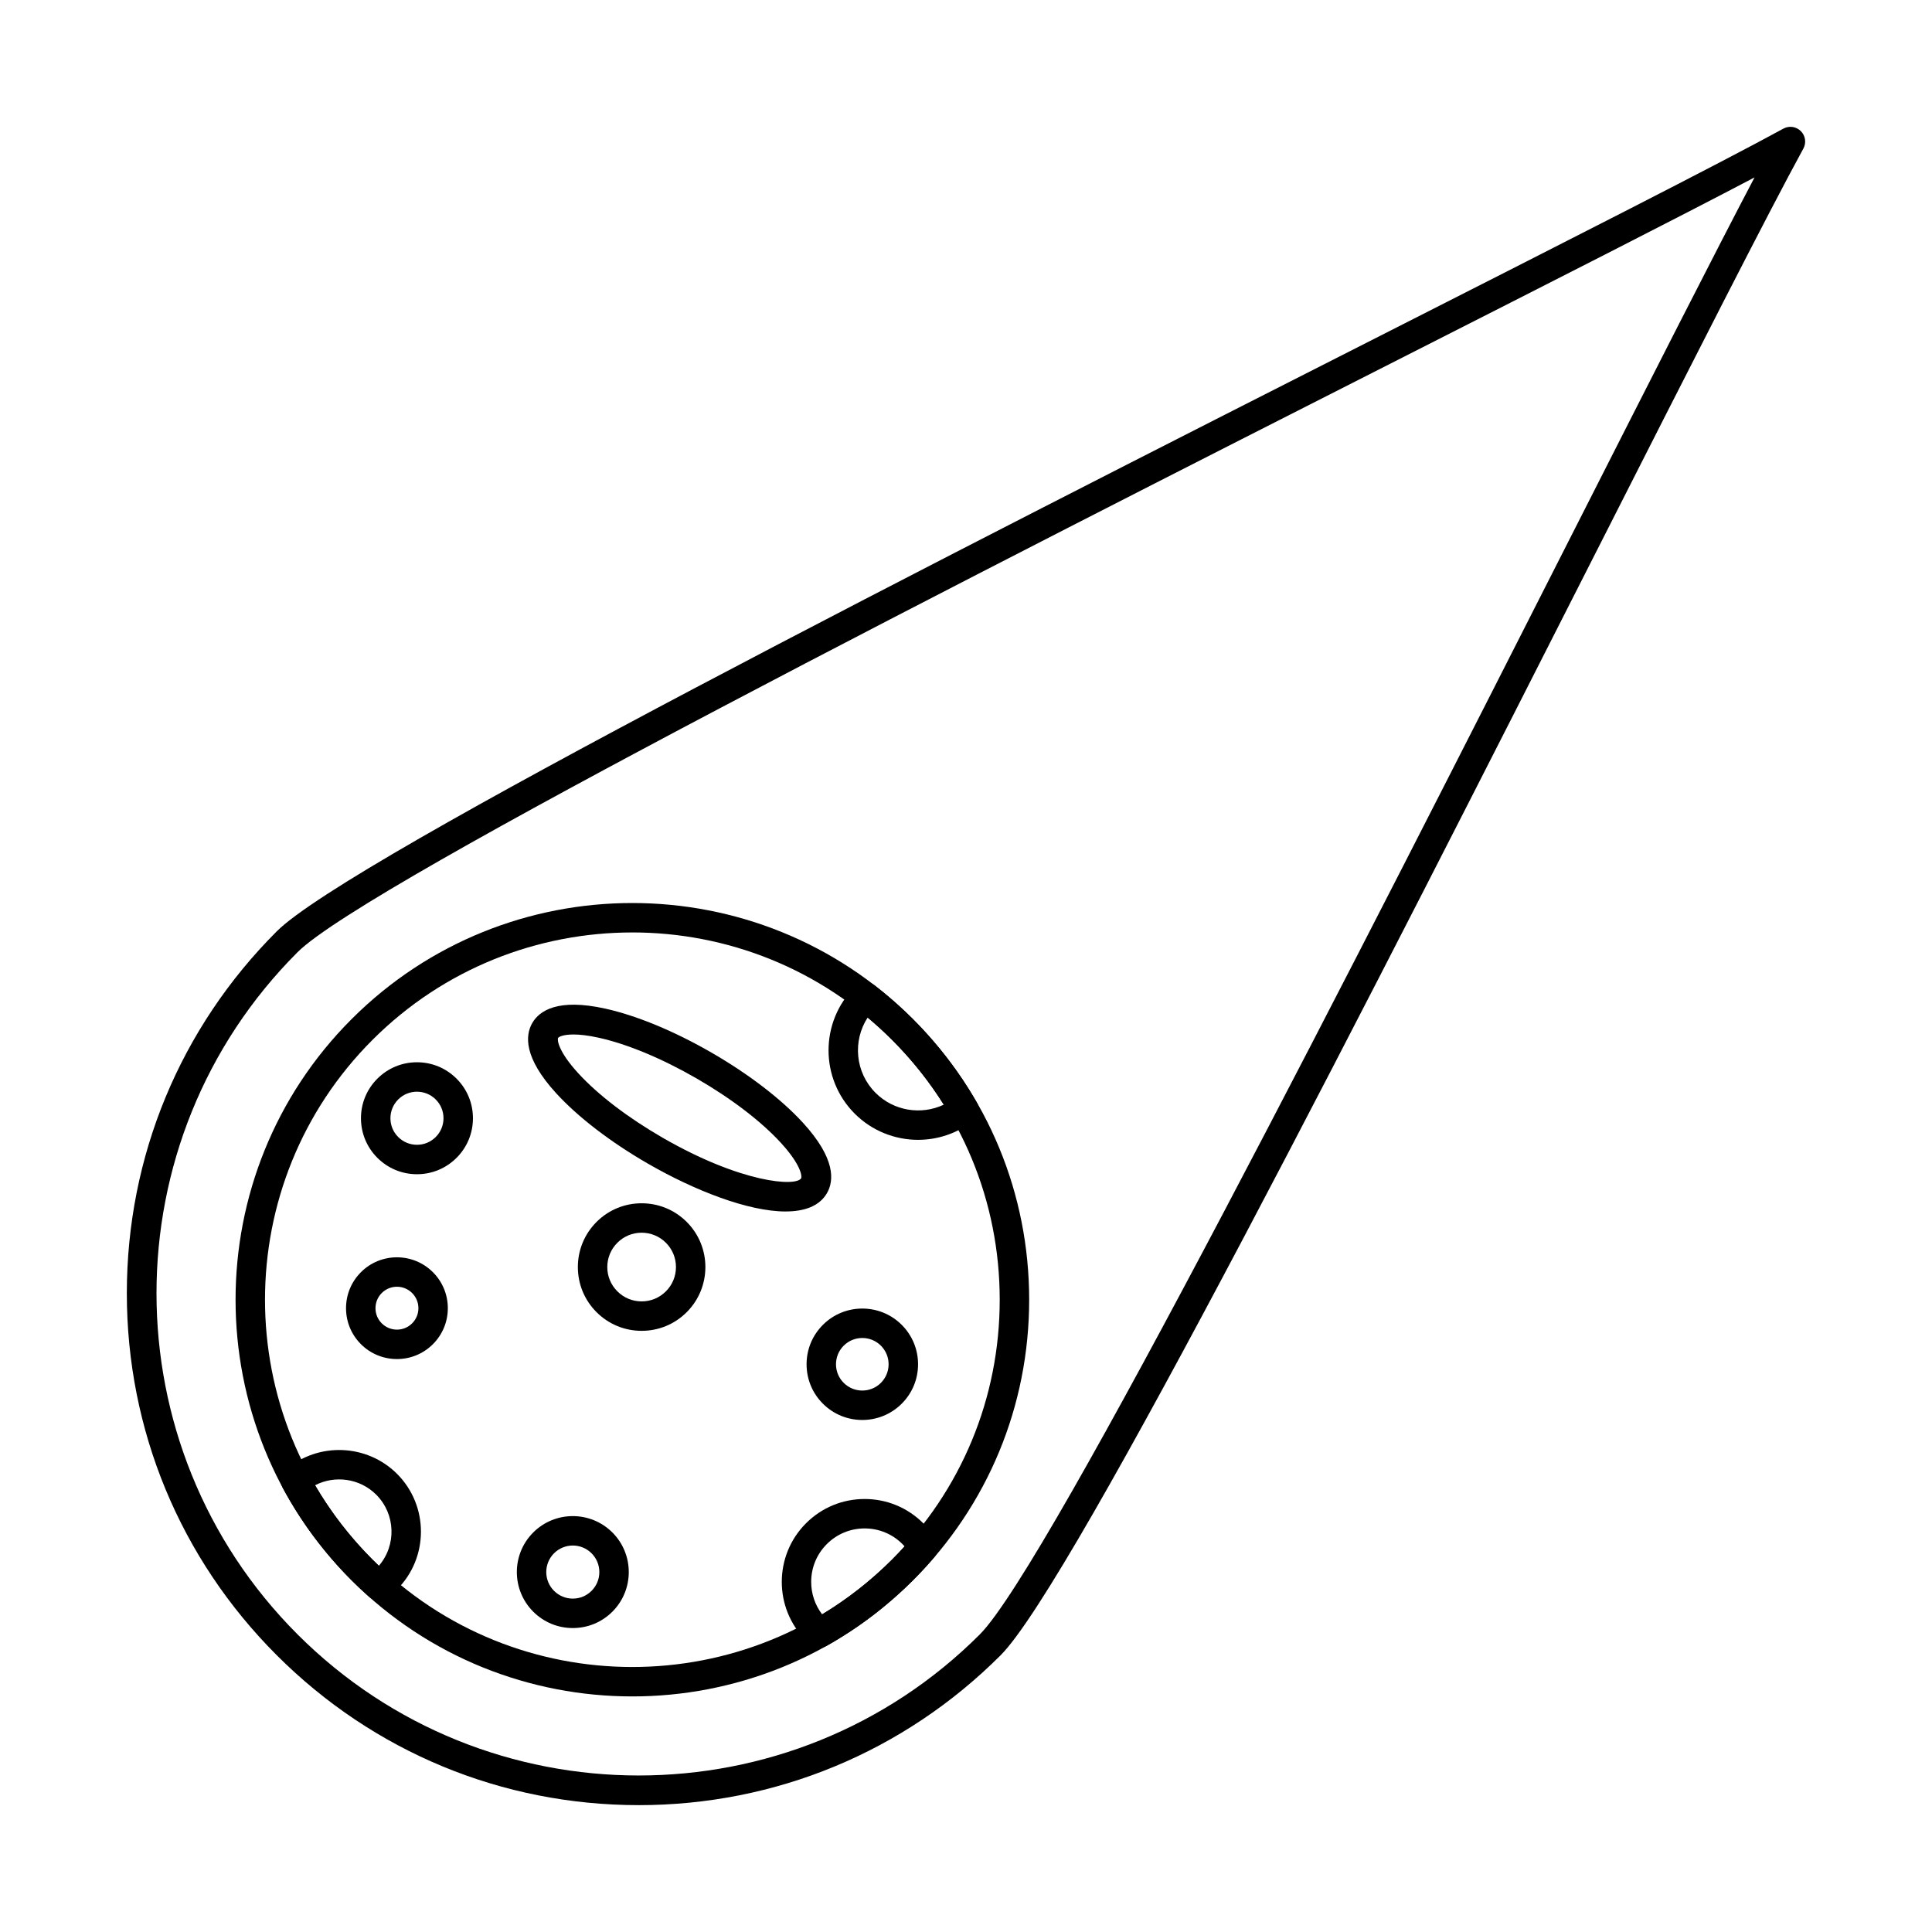 <?xml version="1.0" encoding="UTF-8"?>
<!-- Uploaded to: ICON Repo, www.svgrepo.com, Generator: ICON Repo Mixer Tools -->
<svg fill="#000000" width="800px" height="800px" version="1.1" viewBox="144 144 512 512" xmlns="http://www.w3.org/2000/svg">
 <g fill-rule="evenodd">
  <path d="m227.49 537.61c4.195 7.16 9.301 13.773 15.215 19.684 0.551 0.547 1.117 1.102 1.699 1.656 4.691-5.441 4.457-13.688-0.703-18.848-4.336-4.336-10.969-5.211-16.211-2.492zm16.906 30.527c-0.93 0-1.855-0.332-2.59-0.984-1.629-1.445-3.184-2.906-4.621-4.344-7.281-7.281-13.43-15.539-18.277-24.551-0.867-1.613-0.496-3.617 0.895-4.809 8.531-7.328 21.453-6.828 29.414 1.133 8.449 8.445 8.449 22.191 0 30.641-0.781 0.781-1.629 1.508-2.512 2.156-0.691 0.504-1.5 0.758-2.309 0.758z"/>
  <path d="m608.98 191.01c-20.035 10.543-53.012 27.281-92.84 47.496-109.52 55.586-275.04 139.59-293.28 157.83-49.848 49.848-49.848 130.95 0 180.8s130.95 49.848 180.8 0c18.238-18.238 102.25-183.76 157.84-293.3 20.211-39.816 36.945-72.789 47.48-92.832zm-295.72 431.37c-36.23 0-70.297-14.105-95.918-39.727s-39.73-59.684-39.73-95.918 14.109-70.297 39.73-95.918c19.117-19.117 178.73-100.12 295.27-159.27 46.684-23.695 87.004-44.156 104-53.457 1.523-0.832 3.402-0.562 4.633 0.664 1.23 1.227 1.492 3.109 0.66 4.633-9.297 16.996-29.758 57.309-53.445 103.99-59.152 116.55-140.16 276.16-159.28 295.28-25.621 25.617-59.684 39.73-95.918 39.727z"/>
  <path d="m311.56 391.11c-24.938 0-49.871 9.492-68.855 28.477-37.969 37.965-37.969 99.746 0 137.71s99.746 37.969 137.71 0c18.391-18.391 28.52-42.848 28.52-68.859s-10.129-50.465-28.52-68.855c-18.98-18.98-43.922-28.477-68.855-28.477zm0 202.46c-26.934 0-53.867-10.25-74.375-30.754-41.012-41.012-41.012-107.74 0-148.75 41.012-41.012 107.74-41.008 148.75 0 19.867 19.863 30.805 46.281 30.805 74.375s-10.941 54.508-30.805 74.375c-20.504 20.504-47.438 30.758-74.375 30.754z"/>
  <path d="m373.14 549.05c-3.785 0-7.344 1.473-10.02 4.148-2.676 2.676-4.148 6.234-4.148 10.02 0 3.148 1.02 6.144 2.906 8.605 6.719-4.062 12.945-8.941 18.539-14.535 1.121-1.125 2.231-2.289 3.312-3.484-0.184-0.207-0.375-0.41-0.57-0.605-2.676-2.68-6.234-4.148-10.02-4.148zm-11.973 31.605c-0.934 0-1.859-0.336-2.59-0.984-0.332-0.293-0.656-0.598-0.973-0.914-8.566-8.566-8.566-22.508 0-31.074 4.148-4.152 9.668-6.434 15.535-6.434 5.871 0 11.387 2.285 15.535 6.434 1.316 1.316 2.457 2.789 3.398 4.379 0.844 1.434 0.688 3.246-0.391 4.512-1.84 2.16-3.773 4.258-5.75 6.231-6.82 6.816-14.508 12.656-22.855 17.352-0.598 0.332-1.254 0.5-1.91 0.5z"/>
  <path d="m373.94 413.66c-4.019 6.152-3.332 14.539 2.086 19.953 4.832 4.832 12.121 5.957 18.078 3.137-3.891-6.199-8.48-11.961-13.688-17.164-2.062-2.066-4.234-4.047-6.477-5.926zm13.367 32.41c-6.113 0-12.199-2.344-16.797-6.941-9.25-9.25-9.25-24.301 0-33.551l0.152-0.152c1.391-1.363 3.574-1.492 5.117-0.301 3.555 2.746 6.973 5.754 10.156 8.938 6.582 6.582 12.258 13.988 16.871 22.016 0.969 1.688 0.547 3.832-0.992 5.027-4.281 3.324-9.406 4.961-14.508 4.961z"/>
  <path d="m314.04 470.68c-2.43 0-4.715 0.945-6.434 2.668-1.719 1.719-2.668 4.004-2.668 6.434 0 2.43 0.945 4.715 2.668 6.434 1.719 1.719 4.004 2.668 6.434 2.668 2.43 0 4.715-0.945 6.434-2.668 1.719-1.719 2.664-4.004 2.664-6.434 0-2.43-0.945-4.715-2.664-6.434s-4.004-2.664-6.434-2.668zm0 26.004c-4.516 0-8.762-1.758-11.953-4.949-3.191-3.191-4.949-7.438-4.949-11.953s1.758-8.758 4.949-11.953c3.191-3.191 7.438-4.949 11.953-4.949 4.516 0 8.758 1.758 11.953 4.949 6.59 6.59 6.59 17.312 0 23.906-3.191 3.191-7.438 4.949-11.953 4.949z"/>
  <path d="m295.97 418.15c-2.781 0-3.914 0.641-4.07 0.914-0.246 0.426-0.074 3.438 5.332 9.344 5.234 5.723 13.172 11.789 22.348 17.086 20.918 12.074 35.418 13.031 36.73 10.754 0.246-0.43 0.074-3.438-5.332-9.344-5.234-5.723-13.172-11.789-22.348-17.09-9.176-5.297-18.398-9.133-25.973-10.809-2.879-0.637-5.066-0.855-6.691-0.855zm56.23 46.906c-9.891 0-24.125-5.535-36.57-12.723-9.855-5.691-18.461-12.297-24.227-18.598-8.664-9.469-8.234-15.355-6.344-18.629 1.891-3.269 6.769-6.586 19.305-3.82 8.34 1.84 18.363 5.992 28.219 11.684 9.855 5.691 18.461 12.293 24.227 18.594 8.664 9.469 8.234 15.359 6.344 18.629-1.969 3.41-5.894 4.856-10.949 4.859z"/>
  <path d="m372.52 498.58c-1.785 0-3.57 0.68-4.93 2.035-1.316 1.316-2.043 3.066-2.043 4.93 0 1.859 0.727 3.613 2.043 4.93 2.719 2.715 7.137 2.715 9.855 0 1.316-1.32 2.043-3.066 2.043-4.93s-0.727-3.609-2.043-4.93c-1.359-1.359-3.144-2.035-4.926-2.035zm0 21.73c-3.785 0-7.566-1.441-10.445-4.32-2.789-2.789-4.324-6.5-4.324-10.445s1.535-7.656 4.324-10.445c5.762-5.762 15.129-5.758 20.891 0 2.789 2.789 4.328 6.5 4.328 10.445s-1.535 7.656-4.328 10.445c-2.879 2.879-6.664 4.32-10.445 4.32z"/>
  <path d="m249.19 485c-1.457 0-2.914 0.555-4.019 1.664-1.074 1.074-1.664 2.5-1.664 4.019 0 1.52 0.59 2.945 1.664 4.019 2.219 2.215 5.824 2.219 8.043 0 1.074-1.074 1.668-2.5 1.668-4.019 0-1.52-0.59-2.945-1.668-4.019-1.109-1.109-2.566-1.664-4.019-1.664zm0 19.164c-3.453 0.004-6.906-1.312-9.539-3.941-2.547-2.551-3.949-5.934-3.949-9.539 0-3.606 1.402-6.992 3.949-9.539 5.258-5.262 13.816-5.258 19.074 0 2.547 2.547 3.953 5.938 3.953 9.539 0 3.602-1.402 6.988-3.953 9.539-2.629 2.629-6.082 3.945-9.535 3.941z"/>
  <path d="m295.8 553.58c-1.801 0-3.602 0.688-4.977 2.059-2.742 2.742-2.742 7.207 0 9.949 1.328 1.328 3.094 2.059 4.973 2.059s3.644-0.73 4.973-2.059c1.328-1.332 2.062-3.094 2.062-4.973 0-1.883-0.734-3.644-2.062-4.977-1.371-1.371-3.172-2.059-4.973-2.059zm0 21.871c-3.965 0-7.691-1.543-10.492-4.344-5.785-5.789-5.785-15.199 0-20.984s15.199-5.785 20.984 0c5.785 5.785 5.785 15.199 0 20.984-2.801 2.801-6.527 4.344-10.492 4.344z"/>
  <path d="m254.5 433.31c-1.879 0-3.644 0.73-4.973 2.062-1.328 1.328-2.059 3.098-2.059 4.973 0 1.879 0.73 3.648 2.059 4.973 1.328 1.328 3.094 2.062 4.973 2.062s3.644-0.73 4.973-2.062c1.328-1.328 2.059-3.094 2.059-4.973s-0.73-3.644-2.059-4.973c-1.328-1.328-3.098-2.059-4.973-2.059zm0 21.871c-3.965 0-7.688-1.543-10.492-4.344-2.801-2.805-4.348-6.527-4.348-10.492 0-3.961 1.543-7.691 4.348-10.492 2.805-2.801 6.527-4.344 10.492-4.344s7.691 1.543 10.492 4.344c2.801 2.801 4.344 6.527 4.344 10.492 0 3.961-1.543 7.691-4.344 10.492-2.801 2.801-6.527 4.344-10.492 4.344z"/>
 </g>
</svg>